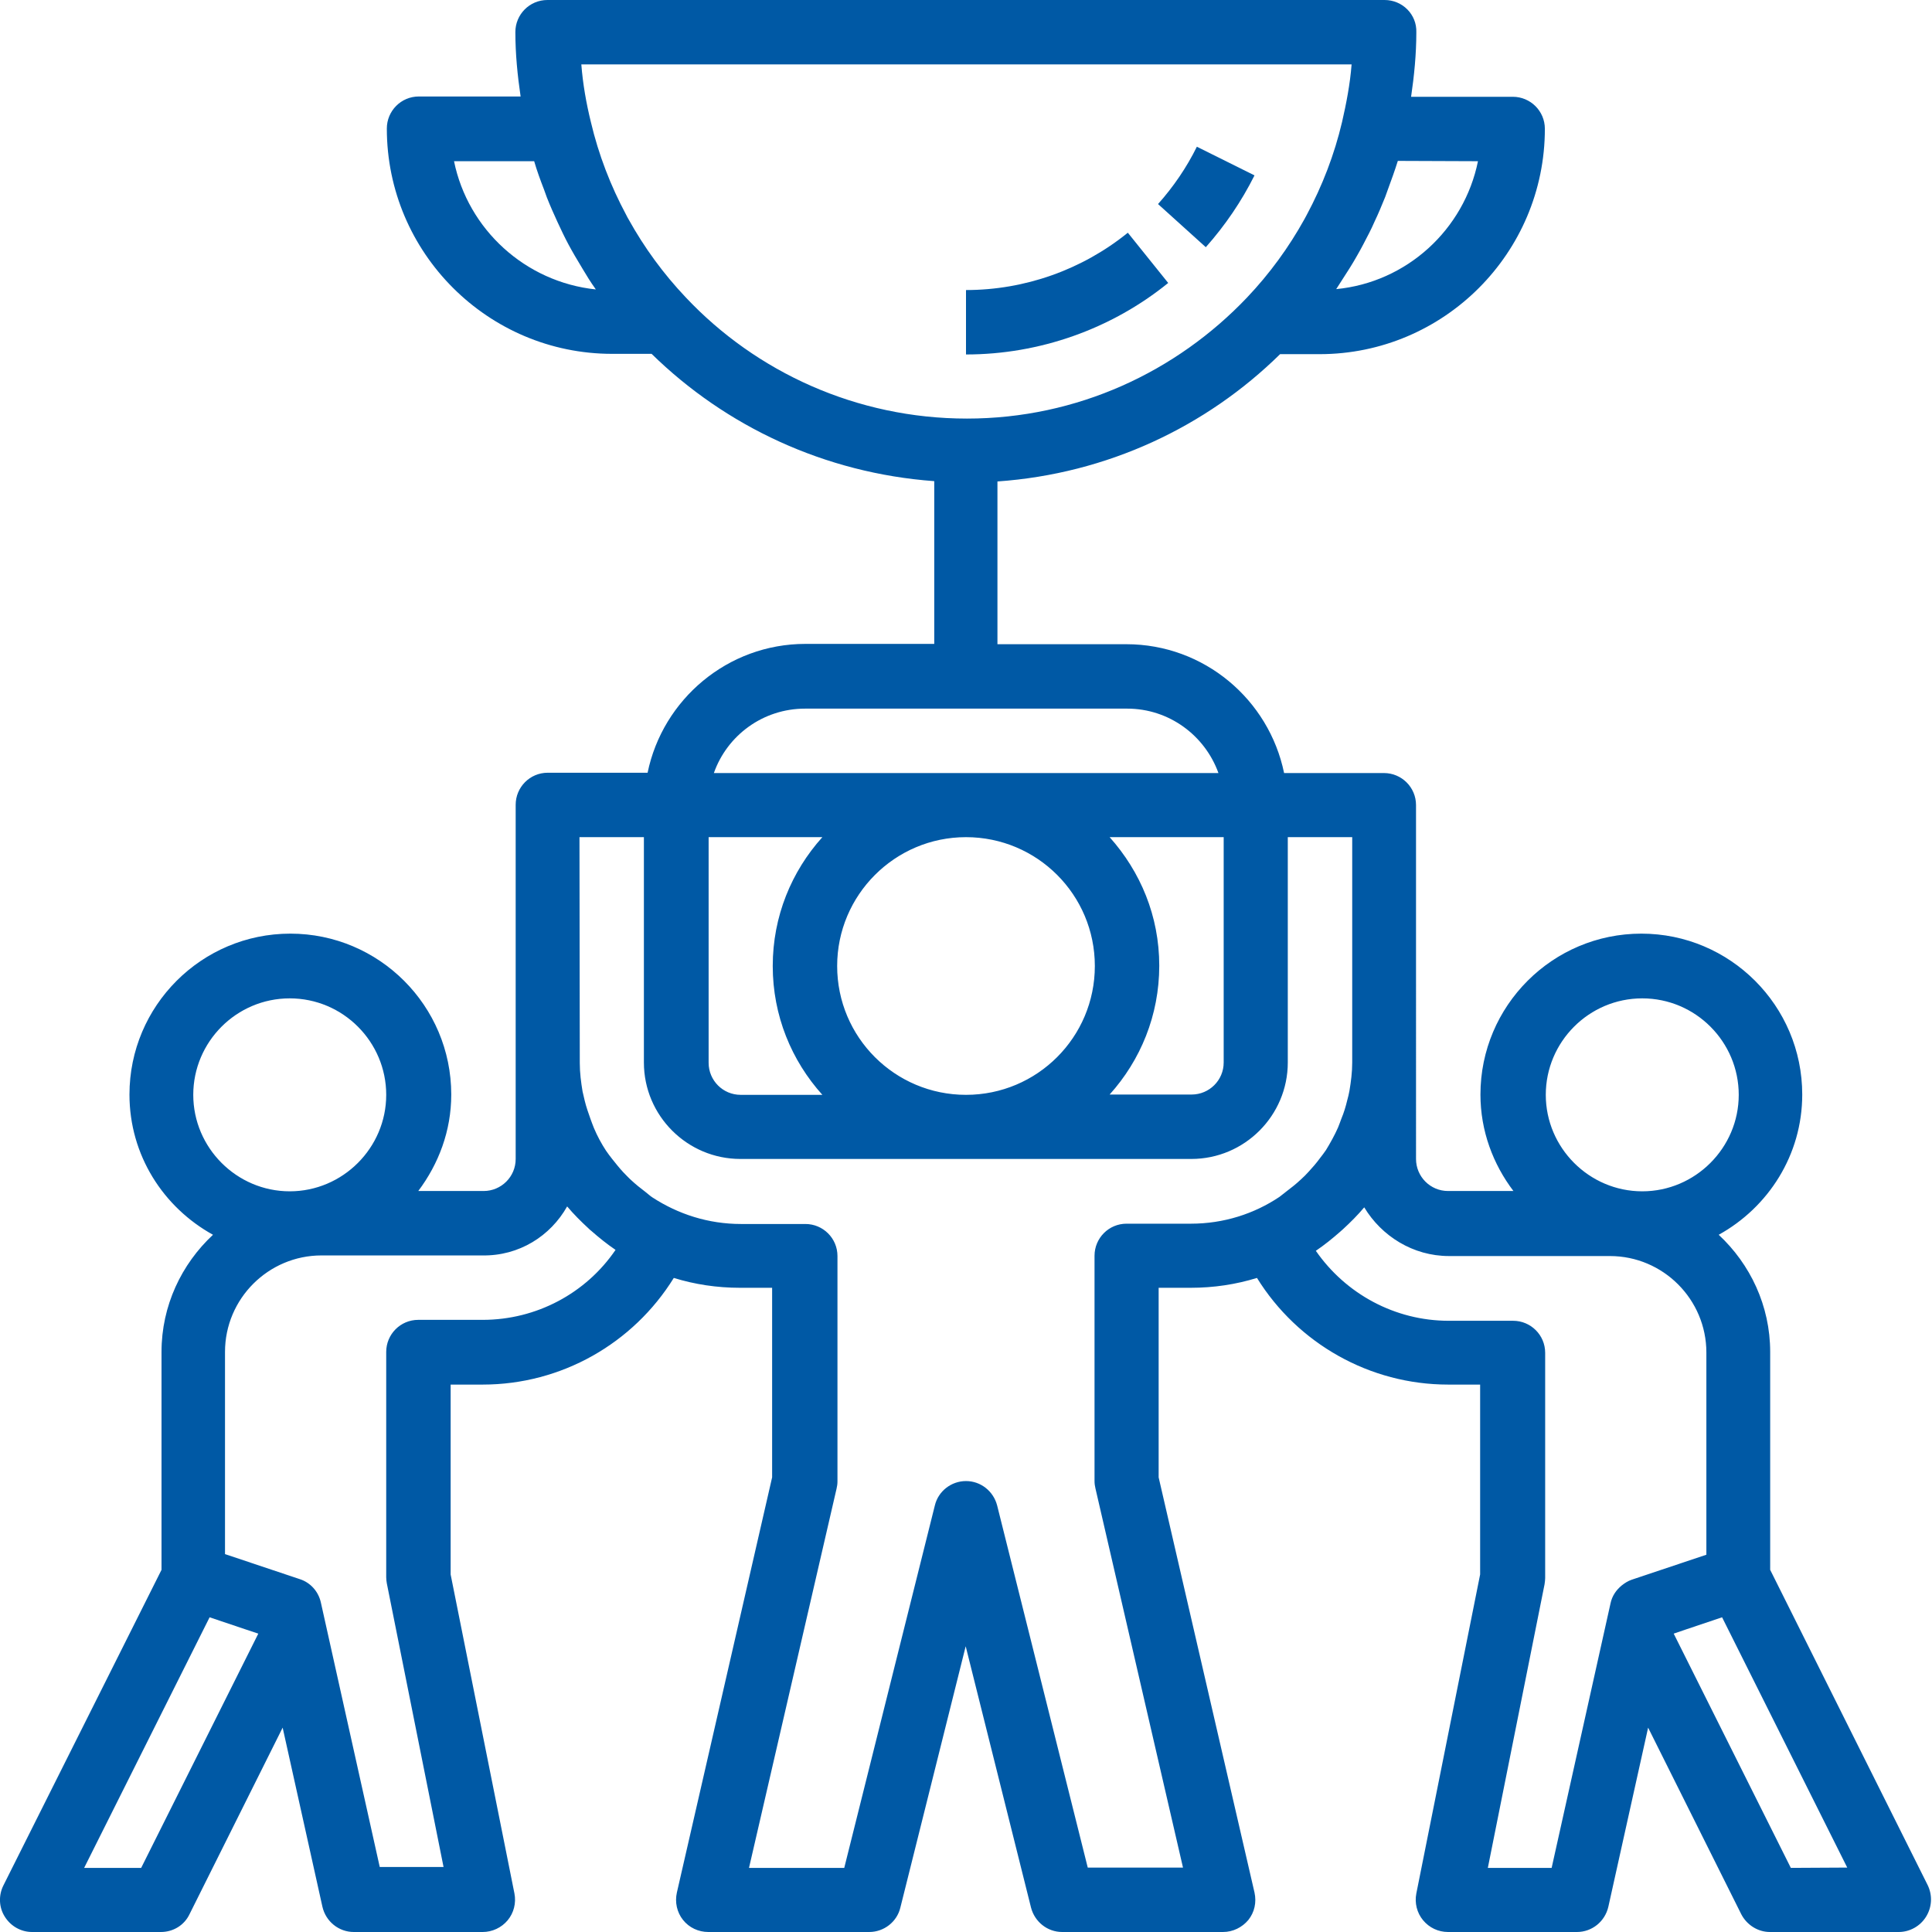 <svg xmlns="http://www.w3.org/2000/svg" xmlns:xlink="http://www.w3.org/1999/xlink" id="Layer_1" x="0px" y="0px" viewBox="0 0 62.68 62.68" style="enable-background:new 0 0 62.68 62.68;" xml:space="preserve"><style type="text/css">	.st0{fill:#0059A5;}	.st1{fill:#FFFFFF;}	.st2{fill-rule:evenodd;clip-rule:evenodd;fill:#0059A5;}	.st3{fill-rule:evenodd;clip-rule:evenodd;fill:#FFFFFF;}</style><g>	<path class="st0" d="M1.04,62.68h4.18c0.4,0,0.76-0.22,0.93-0.58l3.02-6.05l1.29,5.81c0.11,0.48,0.53,0.82,1.02,0.82h4.18  c0.31,0,0.61-0.14,0.81-0.38c0.2-0.24,0.28-0.56,0.22-0.87l-2.07-10.35v-6.16h1.04c2.55,0,4.88-1.33,6.2-3.46  c0.68,0.21,1.4,0.32,2.15,0.32h1.04v6.15L21.96,61.4c-0.07,0.31,0,0.64,0.2,0.89c0.2,0.25,0.5,0.39,0.82,0.39h5.22  c0.48,0,0.9-0.33,1.01-0.79l2.12-8.48l2.12,8.48c0.12,0.46,0.53,0.79,1.01,0.79h5.22c0.32,0,0.62-0.15,0.82-0.39  c0.2-0.25,0.27-0.57,0.2-0.89l-3.11-13.47v-6.15h1.04c0.75,0,1.47-0.11,2.15-0.32c1.32,2.13,3.66,3.46,6.2,3.46h1.04v6.16  l-2.07,10.35c-0.06,0.31,0.02,0.63,0.22,0.87c0.2,0.24,0.49,0.38,0.81,0.38h4.18c0.49,0,0.91-0.34,1.02-0.82l1.29-5.81l3.02,6.05  c0.18,0.35,0.54,0.58,0.93,0.58h4.18c0.36,0,0.7-0.19,0.89-0.5c0.19-0.31,0.21-0.69,0.05-1.02l-5.11-10.23v-7.07  c0-1.5-0.65-2.85-1.67-3.8c1.61-0.89,2.71-2.59,2.71-4.55c0-2.88-2.34-5.22-5.22-5.22s-5.22,2.34-5.22,5.22  c0,1.18,0.41,2.26,1.07,3.13h-2.12c-0.58,0-1.04-0.47-1.04-1.04V26.12c0-0.58-0.47-1.04-1.04-1.04h-3.24  c-0.49-2.38-2.59-4.18-5.12-4.18h-4.18v-5.28c3.56-0.25,6.77-1.77,9.17-4.13h1.28c4.03,0,7.31-3.28,7.31-7.31  c0-0.58-0.47-1.04-1.04-1.04h-3.3c0.1-0.68,0.17-1.38,0.17-2.09C45.97,0.47,45.5,0,44.92,0H17.76c-0.58,0-1.04,0.47-1.04,1.04  c0,0.71,0.07,1.41,0.17,2.09h-3.3c-0.58,0-1.04,0.47-1.04,1.04c0,4.03,3.28,7.31,7.31,7.31h1.28c2.4,2.35,5.61,3.87,9.17,4.13v5.28  h-4.18c-2.52,0-4.63,1.8-5.12,4.18h-3.24c-0.58,0-1.04,0.47-1.04,1.04v11.49c0,0.58-0.47,1.04-1.04,1.04h-2.12  c0.66-0.88,1.07-1.95,1.07-3.13c0-2.88-2.34-5.22-5.22-5.22s-5.22,2.34-5.22,5.22c0,1.97,1.1,3.66,2.71,4.55  c-1.02,0.95-1.67,2.3-1.67,3.8v7.07L0.11,61.17c-0.16,0.32-0.15,0.71,0.05,1.02C0.35,62.49,0.68,62.68,1.04,62.68L1.04,62.68z   M47.95,5.23c-0.45,2.22-2.31,3.93-4.6,4.15c0.01-0.01,0.01-0.02,0.02-0.03c0.14-0.21,0.27-0.43,0.41-0.64  c0.09-0.14,0.17-0.28,0.25-0.42c0.14-0.24,0.26-0.48,0.39-0.73c0.06-0.12,0.12-0.24,0.17-0.36c0.13-0.27,0.24-0.54,0.35-0.81  c0.03-0.08,0.06-0.16,0.09-0.25c0.11-0.3,0.22-0.6,0.32-0.92L47.95,5.23z M14.73,5.23h2.6c0.09,0.31,0.2,0.61,0.32,0.92  c0.03,0.08,0.06,0.17,0.09,0.25c0.11,0.28,0.23,0.55,0.35,0.81c0.06,0.12,0.11,0.24,0.17,0.36c0.12,0.25,0.25,0.49,0.39,0.73  c0.08,0.14,0.17,0.28,0.25,0.42c0.13,0.22,0.26,0.43,0.41,0.64c0.01,0.01,0.01,0.02,0.02,0.03C17.04,9.15,15.18,7.44,14.73,5.23  L14.73,5.23z M22.25,9.65c-0.73-0.77-1.35-1.62-1.86-2.54c-0.02-0.04-0.05-0.08-0.07-0.13c-0.51-0.95-0.9-1.96-1.15-3.02  c-0.15-0.61-0.26-1.23-0.31-1.87h24.99c-0.05,0.64-0.17,1.26-0.31,1.87c-0.25,1.06-0.64,2.07-1.15,3.02  c-0.02,0.04-0.05,0.09-0.07,0.13c-0.51,0.92-1.13,1.77-1.86,2.54c-2.29,2.41-5.51,3.93-9.09,3.93S24.53,12.07,22.25,9.65  L22.25,9.65z M58.1,60.6L54.3,53l0.41-0.14l1.16-0.39l4.06,8.12L58.1,60.6z M53.28,32.39c1.73,0,3.13,1.41,3.13,3.13  s-1.41,3.13-3.13,3.13s-3.13-1.41-3.13-3.13S51.55,32.39,53.28,32.39L53.28,32.39z M47.01,40.75h5.22c1.73,0,3.13,1.41,3.13,3.13  v6.56l-2.42,0.81c-0.12,0.04-0.23,0.11-0.33,0.19c-0.18,0.15-0.31,0.34-0.36,0.58l-1.91,8.58h-2.07l1.84-9.2  c0.01-0.07,0.02-0.14,0.02-0.2v-7.31c0-0.58-0.47-1.04-1.04-1.04h-2.09c-1.74,0-3.34-0.87-4.31-2.27c0.28-0.19,0.54-0.4,0.79-0.62  c0.03-0.03,0.06-0.05,0.09-0.08c0.24-0.22,0.48-0.46,0.69-0.71C44.82,40.1,45.84,40.75,47.01,40.75L47.01,40.75z M22.98,27.16h3.7  c-1,1.11-1.61,2.57-1.61,4.18s0.61,3.07,1.61,4.18h-2.65c-0.58,0-1.04-0.47-1.04-1.04V27.16z M27.16,31.34  c0-2.3,1.87-4.18,4.18-4.18s4.18,1.87,4.18,4.18s-1.87,4.18-4.18,4.18S27.16,33.65,27.16,31.34z M36,27.16h3.7v7.31  c0,0.58-0.47,1.04-1.04,1.04H36c1-1.11,1.61-2.57,1.61-4.18S37,28.28,36,27.16z M26.12,22.99h10.45c1.36,0,2.52,0.87,2.96,2.09  H23.16C23.59,23.86,24.75,22.99,26.12,22.99L26.12,22.99z M18.8,27.16h2.09v7.31c0,1.73,1.41,3.13,3.13,3.13h14.63  c1.73,0,3.13-1.41,3.13-3.13v-7.31h2.09v7.31c0,0.32-0.04,0.62-0.09,0.92c-0.02,0.1-0.04,0.2-0.07,0.3  c-0.05,0.21-0.11,0.41-0.19,0.6c-0.04,0.1-0.07,0.2-0.11,0.29c-0.11,0.25-0.25,0.5-0.39,0.73c-0.06,0.09-0.13,0.18-0.2,0.27  c-0.11,0.15-0.23,0.29-0.36,0.43c-0.08,0.09-0.17,0.18-0.26,0.26c-0.15,0.14-0.3,0.26-0.46,0.38c-0.08,0.06-0.15,0.12-0.23,0.18  c-0.82,0.55-1.81,0.87-2.87,0.87h-2.09c-0.58,0-1.04,0.47-1.04,1.04v7.31c0,0.08,0.01,0.16,0.03,0.24l2.84,12.3h-3.09l-2.94-11.75  c-0.12-0.46-0.53-0.79-1.01-0.79c-0.48,0-0.9,0.33-1.01,0.79L27.39,60.6H24.3l2.84-12.3c0.02-0.08,0.03-0.16,0.03-0.24v-7.31  c0-0.58-0.47-1.04-1.04-1.04h-2.09c-1.06,0-2.04-0.32-2.87-0.86c-0.08-0.05-0.15-0.12-0.23-0.18c-0.16-0.12-0.32-0.25-0.46-0.38  c-0.09-0.08-0.17-0.17-0.26-0.26c-0.13-0.14-0.24-0.28-0.36-0.43c-0.07-0.09-0.14-0.18-0.2-0.27c-0.15-0.23-0.28-0.47-0.39-0.73  c-0.04-0.09-0.07-0.19-0.11-0.29c-0.07-0.2-0.14-0.39-0.19-0.6c-0.02-0.1-0.05-0.2-0.07-0.3c-0.05-0.3-0.09-0.61-0.09-0.92  L18.8,27.16z M18.4,39.14c0.21,0.25,0.45,0.49,0.69,0.71c0.03,0.03,0.06,0.06,0.09,0.08c0.25,0.22,0.51,0.43,0.79,0.62  c-0.96,1.41-2.57,2.27-4.31,2.27h-2.09c-0.58,0-1.04,0.47-1.04,1.04v7.31c0,0.07,0.01,0.14,0.02,0.2l1.84,9.2h-2.07l-1.91-8.58  c-0.08-0.36-0.34-0.65-0.69-0.76l-2.42-0.81v-6.56c0-1.73,1.41-3.13,3.13-3.13h5.22C16.84,40.75,17.86,40.1,18.4,39.14L18.4,39.14z   M9.4,32.39c1.73,0,3.13,1.41,3.13,3.13s-1.41,3.13-3.13,3.13s-3.13-1.41-3.13-3.13S7.67,32.39,9.4,32.39L9.4,32.39z M6.8,52.47  l1.16,0.39L8.38,53l-3.8,7.6H2.73L6.8,52.47z"></path>	<path class="st0" d="M36.59,7.55c-1.48,1.2-3.34,1.86-5.25,1.86v2.09c2.38,0,4.71-0.82,6.56-2.32L36.59,7.55z"></path>	<path class="st0" d="M40.7,5.69l-1.87-0.93c-0.33,0.67-0.76,1.3-1.26,1.86l1.55,1.4C39.75,7.31,40.28,6.53,40.7,5.69L40.7,5.69z"></path></g></svg>